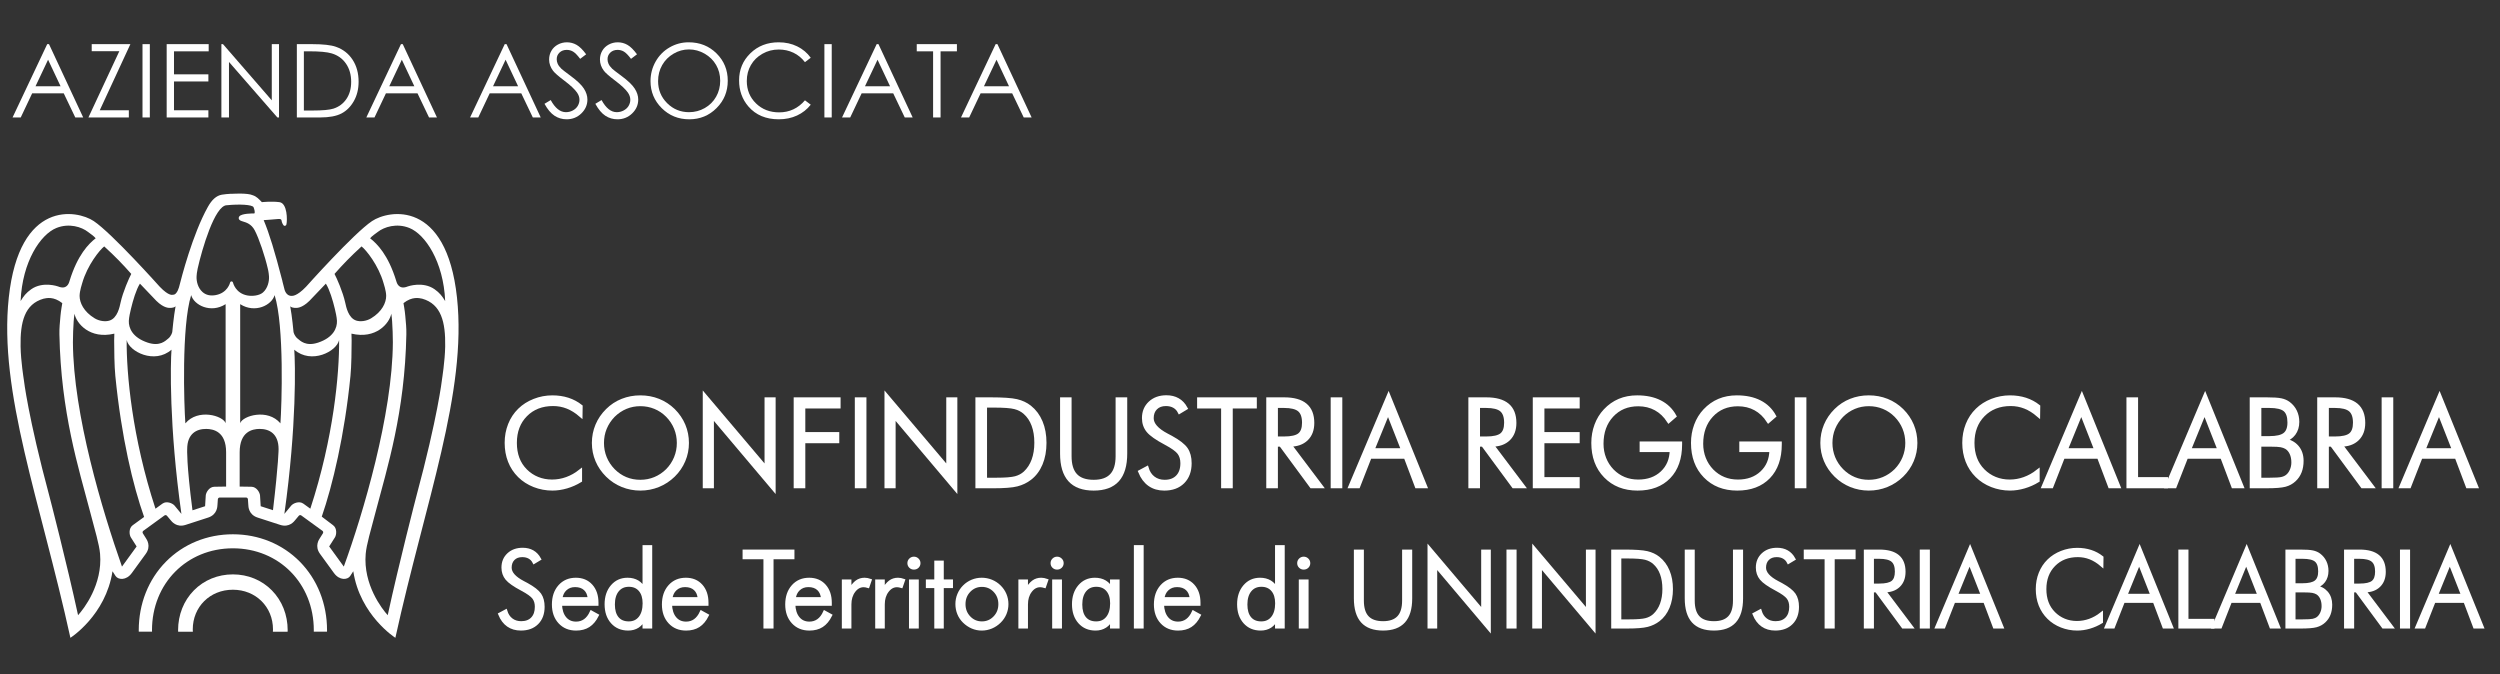 <svg xmlns:cc="http://creativecommons.org/ns#" xmlns:dc="http://purl.org/dc/elements/1.1/" xmlns:rdf="http://www.w3.org/1999/02/22-rdf-syntax-ns#" xmlns:svg="http://www.w3.org/2000/svg" xmlns="http://www.w3.org/2000/svg" xmlns:xlink="http://www.w3.org/1999/xlink" id="svg2" x="0px" y="0px" viewBox="0 0 293.914 79.277" style="enable-background:new 0 0 293.914 79.277;" xml:space="preserve"><rect x="0" y="0" width="293.914" height="79.277" fill="#333333" stroke="none"/><style type="text/css">	.st0{fill:#FFFFFF;}	.st1{fill:#FFFFFF;stroke:#FFFFFF;stroke-width:0.435;stroke-miterlimit:10;}	.st2{fill:#FFFFFF;stroke:#FFFFFF;stroke-width:0.378;stroke-miterlimit:10;}</style><g>	<path id="path16" class="st0" d="M43.737,25.993c-2.158,1.445-7.749,7.71-7.749,7.71  c-1.12,1.179-1.672,1.078-1.672,1.078c-0.692,0.059-0.871-0.763-0.871-0.763  c-0.081-0.325-0.162-0.638-0.241-0.941v-0.028c-0.913-3.53-1.545-5.598-2.205-7.169  c0,0,1.034-0.065,1.593-0.124c0.561-0.059,0.48,0.098,0.547,0.351  c0,0,0.143,0.446,0.316,0.446c0.196,0,0.219-0.174,0.219-0.174  c0.115-0.482,0.118-2.488-0.818-2.612c-0.936-0.125-2.066,0-2.066,0  c-0.359-0.36-0.601-0.661-1.089-0.818c-0.595-0.271-2.239-0.171-2.239-0.171  s-0.656-0.008-1.369,0.109c-0.661,0.111-1.186,0.598-1.654,1.435  c-1.817,3.251-3.124,8.402-3.359,9.318c0,0-0.236,1.062-0.76,1.009  c0,0-0.429,0.232-1.547-0.947c0,0-5.594-6.265-7.751-7.71  c-1.97-1.319-8.746-2.567-9.99,8.992C-0.168,46.131,4.738,58.877,8.277,74.985  c0,0,4.155-2.638,4.949-7.825l0.368,0.569c0.302,0.442,1.24,0.552,1.905-0.363l1.638-2.252  c0.665-0.915,0.112-1.696,0.008-1.855l-0.352-0.56  c-0.059-0.095-0.034-0.227,0.055-0.291l2.488-1.808  c0.09-0.066,0.223-0.049,0.294,0.038l0.423,0.505c0.12,0.149,0.691,0.915,1.767,0.565  l2.649-0.859c1.076-0.349,1.088-1.305,1.098-1.495l0.045-0.658  c0.007-0.114,0.105-0.204,0.217-0.205h3.102c0.112,0.002,0.21,0.091,0.216,0.205  l0.045,0.658c0.009,0.19,0.021,1.146,1.096,1.495l2.65,0.859  c1.075,0.35,1.647-0.416,1.767-0.565l0.422-0.505c0.071-0.087,0.205-0.104,0.294-0.038  l2.489,1.808c0.091,0.064,0.114,0.196,0.055,0.291l-0.352,0.56  c-0.104,0.159-0.657,0.94,0.009,1.855l1.637,2.252c0.665,0.915,1.603,0.805,1.904,0.363  l0.369-0.569c0.793,5.187,4.949,7.825,4.949,7.825  c3.539-16.108,8.446-28.854,7.245-40C52.483,23.426,45.707,24.674,43.737,25.993z   M18.381,35.369c0.905,0.885,1.492,0.84,1.732,0.829c0.165-0.013,0.375-0.047,0.527-0.184  c-0.218,1.162-0.385,2.985-0.385,2.994c0,0.087-0.152,0.54-0.479,0.796  c-0.309,0.245-0.957,0.966-2.421,0.474c-1.795-0.601-2.24-1.727-2.209-2.554  c0.015-0.43,0.172-1.091,0.251-1.422c0.234-0.978,0.611-2.259,1.053-2.956  c0.177,0.192,1.931,2.023,1.931,2.023V35.369z M12.253,28.97  c1.295,1.183,2.194,2.115,3.179,3.233c-0.26,0.485-0.982,2.116-1.257,3.374  c-0.108,0.493-0.36,1.813-1.299,2.112c-0.465,0.148-1.16,0.082-1.736-0.259  c-1.314-0.79-1.782-1.858-1.782-2.643c0-0.582,0.294-1.451,0.305-1.492  C10.265,31.175,11.729,29.369,12.253,28.97z M6.629,26.803  c1.509-0.604,2.974-0.116,3.714,0.461c0.27,0.208,0.716,0.5,0.905,0.75  c-0.816,0.635-2.13,1.943-3.073,5.02c-0.081,0.3-0.333,1.062-1.357,0.64  c0,0-1.774-0.636-3.152,0.333c-0.585,0.413-0.905,0.821-1.243,1.391  C2.616,30.741,4.78,27.547,6.629,26.803z M9.177,72.325  C7.852,66.214,5.837,58.429,5.815,58.364c-2.527-9.394-3.012-13.714-3.017-13.745  c-0.005-0.038-0.348-2.142-0.378-3.882c-0.051-2.879,0.469-4.989,2.699-5.621  c0.367-0.075,1.178-0.288,2.204,0.522c0,0-0.168,0.939-0.215,1.512  c-0.067,0.802-0.138,1.391-0.123,2.15c0.174,9.21,2.254,15.708,3.613,20.88  c0.573,2.182,1.073,3.836,1.168,4.935C12.077,68.725,9.843,71.596,9.177,72.325z   M15.604,61.747c-0.501,0.365-0.404,1.142-0.221,1.431l0.678,1.066l-1.721,2.37  c-2.286-6.497-5.729-17.893-5.767-26.377c-0.001-0.422,0.007-0.839,0.025-1.249  c0.047-1.013,0.068-1.499,0.16-2.107c0.224,1.138,1.8,3.033,4.685,2.344  c-0.012,0.264-0.021,0.502-0.021,0.813c0,0.982,0.022,3.006,0.135,4.142  c0.717,7.229,2.086,12.943,3.386,16.596L15.604,61.747z M20.523,59.443  c-0.218-0.262-0.928-0.594-1.428-0.231l-0.816,0.594  c-2.749-8.375-3.422-15.935-3.387-19.833c0.28,1.359,3.28,2.884,5.271,1.138  c-0.119,1.511-0.3,8.925,1.164,19.306c-0.206-0.248-0.803-0.974-0.804-0.974V59.443z   M21.793,49.772c-0.154-2.097-0.465-11.432,0.683-15.076  c0.327,1.175,2.292,2.181,4.049,1.062c0,0.502,0,13.334,0,13.989  C26.213,48.868,23.277,47.999,21.793,49.772z M26.583,57.205l-1.375,0.02  c-0.618,0-0.998,0.685-1.019,1.027c0,0.002-0.057,0.94-0.077,1.262l-1.484,0.481  c-0.72-5.545-0.621-7.19-0.621-7.19c0-1.828,1.104-2.388,2.238-2.378  c0.834,0.007,2.338,0.298,2.338,2.746C26.583,53.172,26.583,57.205,26.583,57.205z   M27.388,33.218c-0.019-0.078-0.088-0.134-0.168-0.134c-0.082,0-0.151,0.056-0.168,0.134  c-0.01,0.051-0.3,1.204-1.666,1.47c-0.632,0.123-1.158,0.009-1.562-0.342  c-0.575-0.502-0.743-1.292-0.714-1.855c0.01-0.197,0.04-0.514,0.125-0.9  c0.499-2.248,2.017-7.463,3.434-7.463c0.005,0,0.011,0,0.016,0  c1.397-0.142,2.985-0.08,3.124,0.236c0.108,0.258,0.181,0.608,0.112,0.709  c-0.004,0.009-0.019,0.024-0.075,0.024c-0.142-0.003-1.408-0.013-1.706,0.335  c-0.064,0.073-0.09,0.163-0.073,0.252c0.035,0.215,0.256,0.284,0.512,0.361  c0.387,0.117,0.971,0.293,1.357,1.016c0.507,0.946,1.219,3.075,1.551,4.529  c0,0,0.107,0.407,0.138,0.9c0.035,0.563-0.138,1.398-0.714,1.899  c-0.403,0.353-1.225,0.468-1.856,0.343c-1.364-0.266-1.654-1.463-1.666-1.514H27.388z   M32.094,59.982l-1.446-0.468c0,0-0.077-1.26-0.077-1.262  c-0.023-0.341-0.402-1.027-1.021-1.027l-1.373-0.02v-4.033  c0-2.448,1.504-2.739,2.336-2.746c1.135-0.01,2.239,0.549,2.239,2.378  c0,0,0.002,1.601-0.659,7.178V59.982z M32.968,49.772c-1.483-1.773-4.421-0.904-4.731-0.024  c0-0.655,0-13.486,0-13.989c1.757,1.119,3.722,0.113,4.048-1.062  C33.434,38.34,33.12,47.675,32.968,49.772z M44.417,27.264  c0.741-0.577,2.206-1.066,3.716-0.461c1.847,0.744,4.011,3.938,4.205,8.595  c-0.339-0.569-0.658-0.978-1.243-1.391c-1.377-0.969-3.152-0.333-3.152-0.333  c-1.023,0.422-1.275-0.34-1.357-0.64c-0.943-3.076-2.256-4.385-3.074-5.02  c0.191-0.25,0.636-0.542,0.906-0.75H44.417z M42.506,28.97  c0.526,0.4,1.989,2.206,2.589,4.325c0.011,0.042,0.306,0.911,0.306,1.492  c0,0.785-0.467,1.853-1.781,2.643c-0.576,0.341-1.271,0.407-1.736,0.259  c-0.94-0.3-1.191-1.62-1.299-2.112c-0.275-1.258-0.997-2.889-1.258-3.374  c0.986-1.118,1.884-2.05,3.179-3.233H42.506z M34.647,36.198  c0.241,0.011,0.825,0.056,1.732-0.829c0,0,1.754-1.831,1.931-2.023  c0.441,0.697,0.819,1.978,1.054,2.956c0.077,0.331,0.235,0.992,0.251,1.422  c0.03,0.826-0.414,1.953-2.209,2.554c-1.463,0.492-2.113-0.229-2.422-0.474  c-0.326-0.256-0.478-0.709-0.478-0.796c0-0.01-0.167-1.833-0.385-2.994  c0.152,0.137,0.36,0.171,0.527,0.184L34.647,36.198z M35.665,59.212  c-0.501-0.363-1.209-0.031-1.429,0.231c0,0-0.598,0.726-0.804,0.974  c1.464-10.382,1.283-17.796,1.163-19.306c1.993,1.746,4.993,0.221,5.273-1.138  c0.036,3.896-0.639,11.462-3.384,19.831L35.665,59.212z M40.421,66.613l-1.721-2.37  l0.677-1.066c0.184-0.289,0.28-1.066-0.22-1.431l-1.329-1.007  c1.273-3.68,2.681-9.541,3.377-16.56c0.113-1.136,0.135-3.16,0.135-4.142  c0-0.311-0.01-0.549-0.021-0.813c2.885,0.689,4.461-1.206,4.685-2.344  c0.091,0.608,0.113,1.094,0.158,2.107c0.017,0.409,0.026,0.826,0.025,1.249  c-0.038,8.484-3.506,20.173-5.767,26.377H40.421z M51.963,44.619  c-0.004,0.031-0.49,4.351-3.019,13.745c-0.02,0.065-2.037,7.85-3.361,13.961  c-0.666-0.729-2.9-3.6-2.589-7.21c0.094-1.099,0.594-2.753,1.167-4.935  c1.359-5.172,3.439-11.669,3.613-20.88c0.015-0.759-0.055-1.348-0.125-2.15  c-0.044-0.573-0.213-1.512-0.213-1.512c1.024-0.811,1.836-0.597,2.204-0.522  c2.231,0.632,2.75,2.743,2.699,5.621c-0.03,1.74-0.374,3.843-0.377,3.882"></path>	<path id="path18" class="st0" d="M27.379,62.813c-3.03,0-5.827,1.146-7.876,3.226  c-2.058,2.091-3.191,4.95-3.191,8.05c0,0.057,0.003,0.115,0.003,0.172h1.558  c-0.002-0.057-0.004-0.116-0.004-0.172c0-5.489,4.088-9.627,9.51-9.627  c5.424,0,9.513,4.138,9.513,9.627c0,0.057-0.004,0.115-0.004,0.172h1.557  c0-0.057,0.003-0.116,0.003-0.172c0-3.1-1.134-5.959-3.192-8.05  C33.206,63.959,30.41,62.813,27.379,62.813"></path>	<path id="path20" class="st0" d="M27.379,67.528c-1.763,0-3.391,0.667-4.583,1.879  c-1.2,1.216-1.859,2.882-1.859,4.686c0,0.057,0.007,0.115,0.008,0.173h1.73  c-0.005-0.089-0.013-0.176-0.013-0.267c0-2.659,2.028-4.668,4.716-4.668  c2.69,0,4.717,2.009,4.717,4.668c0,0.091-0.008,0.178-0.012,0.267h1.729  c0.002-0.059,0.009-0.116,0.009-0.173c0-1.804-0.659-3.469-1.858-4.686  C30.771,68.194,29.143,67.528,27.379,67.528"></path></g><g>	<path class="st1" d="M68.268,48.808c-0.509-0.438-1.03-0.764-1.562-0.974  c-0.533-0.21-1.093-0.315-1.681-0.315c-1.327,0-2.404,0.421-3.233,1.262  c-0.829,0.84-1.243,1.936-1.243,3.285c0,0.677,0.102,1.286,0.305,1.828  s0.512,1.022,0.928,1.442c0.411,0.411,0.882,0.725,1.412,0.939s1.099,0.321,1.706,0.321  c0.588,0,1.163-0.1,1.723-0.301c0.561-0.201,1.09-0.497,1.59-0.89v1.093  c-0.504,0.309-1.038,0.545-1.601,0.711c-0.563,0.166-1.12,0.249-1.671,0.249  c-0.742,0-1.452-0.134-2.129-0.399c-0.677-0.267-1.258-0.64-1.744-1.121  c-0.5-0.495-0.878-1.069-1.135-1.723c-0.257-0.654-0.385-1.371-0.385-2.15  c0-0.767,0.132-1.48,0.396-2.144c0.264-0.663,0.643-1.235,1.138-1.717  c0.481-0.472,1.061-0.84,1.741-1.106c0.679-0.267,1.386-0.399,2.119-0.399  c0.654,0,1.26,0.09,1.818,0.27s1.066,0.45,1.523,0.81L68.268,48.808z"></path>	<path class="st1" d="M80.778,52.079c0,0.724-0.138,1.411-0.414,2.062s-0.673,1.232-1.191,1.741  c-0.528,0.514-1.124,0.904-1.788,1.173s-1.364,0.403-2.103,0.403s-1.438-0.135-2.1-0.403  S71.93,56.397,71.407,55.883c-0.523-0.519-0.921-1.101-1.195-1.748  c-0.273-0.646-0.41-1.332-0.41-2.056c0-0.733,0.137-1.426,0.41-2.077  s0.671-1.236,1.195-1.755c0.514-0.509,1.101-0.894,1.759-1.155  c0.659-0.262,1.365-0.393,2.117-0.393c0.757,0,1.466,0.132,2.127,0.396  c0.661,0.265,1.249,0.648,1.763,1.152c0.523,0.519,0.921,1.104,1.195,1.755  S80.778,51.346,80.778,52.079z M75.283,56.625c0.607,0,1.182-0.112,1.724-0.336  c0.542-0.225,1.031-0.551,1.465-0.98c0.425-0.435,0.751-0.929,0.978-1.481  c0.227-0.554,0.34-1.137,0.34-1.748c0-0.616-0.112-1.199-0.336-1.748  c-0.225-0.549-0.551-1.042-0.981-1.481c-0.425-0.43-0.91-0.756-1.455-0.98  s-1.123-0.336-1.735-0.336c-0.608,0-1.18,0.111-1.718,0.336s-1.023,0.551-1.458,0.98  c-0.43,0.444-0.757,0.938-0.981,1.481c-0.225,0.544-0.336,1.127-0.336,1.748  c0,0.616,0.112,1.199,0.336,1.748c0.224,0.549,0.551,1.042,0.981,1.481  c0.43,0.434,0.911,0.762,1.444,0.983C74.084,56.515,74.661,56.625,75.283,56.625z"></path>	<path class="st1" d="M82.838,57.186V46.496l7.264,8.581V46.931h0.868v10.556l-7.257-8.595v8.294  H82.838z"></path>	<path class="st1" d="M93.527,57.186V46.931h5.079v0.875h-4.147v3.209h3.993v0.875h-3.993v5.296  H93.527z"></path>	<path class="st1" d="M100.714,57.186V46.931h0.932v10.255H100.714z"></path>	<path class="st1" d="M104.202,57.186V46.496l7.264,8.581V46.931h0.868v10.556l-7.257-8.595v8.294  H104.202z"></path>	<path class="st1" d="M114.892,57.186V46.931h1.597c1.424,0,2.435,0.07,3.033,0.21  c0.598,0.141,1.111,0.381,1.541,0.722c0.569,0.453,1.004,1.036,1.303,1.751  s0.448,1.532,0.448,2.452s-0.149,1.738-0.448,2.455s-0.729,1.29-1.289,1.72  c-0.443,0.341-0.95,0.583-1.52,0.729c-0.57,0.145-1.487,0.217-2.753,0.217h-0.315  H114.892z M115.824,56.38h1.31c1.06,0,1.812-0.06,2.255-0.179  c0.443-0.119,0.819-0.321,1.128-0.605c0.429-0.401,0.754-0.901,0.974-1.499  c0.219-0.598,0.329-1.279,0.329-2.046c0-0.784-0.111-1.476-0.333-2.073  c-0.222-0.598-0.55-1.088-0.984-1.471c-0.327-0.294-0.726-0.502-1.198-0.624  c-0.472-0.121-1.296-0.182-2.473-0.182h-0.175h-0.833V56.38z"></path>	<path class="st1" d="M124.846,46.931h0.917v6.696c0,1.014,0.231,1.767,0.693,2.259  c0.462,0.493,1.17,0.739,2.123,0.739c0.939,0,1.639-0.246,2.102-0.739  c0.462-0.492,0.693-1.245,0.693-2.259V46.931h0.932v6.396  c0,1.387-0.308,2.422-0.924,3.106c-0.617,0.685-1.551,1.026-2.802,1.026  c-1.256,0-2.192-0.342-2.809-1.026c-0.617-0.685-0.925-1.72-0.925-3.106V46.931z"></path>	<path class="st1" d="M134.029,55.462l0.799-0.427c0.149,0.504,0.407,0.896,0.774,1.173  c0.367,0.278,0.806,0.417,1.321,0.417c0.648,0,1.155-0.191,1.52-0.574  s0.547-0.913,0.547-1.59c0-0.495-0.123-0.906-0.368-1.233  c-0.245-0.326-0.771-0.705-1.58-1.135c-1.032-0.546-1.718-1.027-2.059-1.442  c-0.341-0.416-0.511-0.916-0.511-1.499c0-0.729,0.246-1.322,0.739-1.779  c0.493-0.458,1.131-0.687,1.917-0.687c0.514,0,0.96,0.108,1.341,0.325  c0.381,0.218,0.69,0.543,0.929,0.978l-0.722,0.435c-0.149-0.295-0.361-0.519-0.634-0.673  c-0.273-0.154-0.597-0.231-0.971-0.231c-0.504,0-0.906,0.148-1.205,0.445  s-0.448,0.697-0.448,1.201c0,0.719,0.593,1.39,1.779,2.011  c0.215,0.111,0.379,0.198,0.49,0.259c0.874,0.481,1.457,0.936,1.752,1.362  c0.294,0.428,0.44,0.982,0.44,1.664c0,0.92-0.269,1.649-0.805,2.188  c-0.537,0.54-1.269,0.81-2.193,0.81c-0.672,0-1.248-0.167-1.726-0.501  C134.674,56.624,134.3,56.126,134.029,55.462z"></path>	<path class="st1" d="M143.779,57.186V47.806h-2.822v-0.875h6.584v0.875h-2.83v9.38H143.779z"></path>	<path class="st1" d="M155.316,57.186h-1.135l-3.601-4.89h-0.561v4.89h-0.932V46.931h1.885  c1.111,0,1.943,0.231,2.497,0.693s0.83,1.163,0.83,2.102  c0,0.799-0.237,1.427-0.711,1.884c-0.474,0.458-1.127,0.687-1.958,0.687L155.316,57.186z   M150.02,47.743v3.789h0.939c0.868,0,1.475-0.139,1.817-0.416  c0.343-0.278,0.515-0.751,0.515-1.419c0-0.705-0.178-1.207-0.532-1.506  s-0.955-0.448-1.8-0.448H150.02z"></path>	<path class="st1" d="M156.66,57.186V46.931h0.932v10.255H156.66z"></path>	<path class="st1" d="M158.748,57.186l4.504-10.661l4.315,10.661h-1.016l-1.311-3.475h-4.188  l-1.359,3.475H158.748z M161.368,52.913h3.572l-1.751-4.463L161.368,52.913z"></path>	<path class="st1" d="M179.076,57.186h-1.135l-3.601-4.89h-0.561v4.89h-0.932V46.931h1.885  c1.111,0,1.943,0.231,2.497,0.693s0.83,1.163,0.83,2.102  c0,0.799-0.237,1.427-0.711,1.884c-0.474,0.458-1.127,0.687-1.958,0.687L179.076,57.186z   M173.78,47.743v3.789h0.939c0.868,0,1.475-0.139,1.817-0.416  c0.343-0.278,0.515-0.751,0.515-1.419c0-0.705-0.178-1.207-0.532-1.506  s-0.955-0.448-1.8-0.448H173.78z"></path>	<path class="st1" d="M180.42,57.186V46.931h5.079v0.875h-4.147v3.209h4.147v0.875h-4.147v4.42  h4.147v0.876H180.42z"></path>	<path class="st1" d="M196.189,49.508c-0.416-0.644-0.927-1.132-1.534-1.464  c-0.607-0.331-1.291-0.497-2.053-0.497c-1.27,0-2.304,0.43-3.103,1.289  c-0.799,0.859-1.198,1.973-1.198,3.341c0,0.612,0.106,1.188,0.319,1.73  c0.212,0.542,0.521,1.022,0.928,1.443c0.411,0.415,0.871,0.728,1.38,0.935  c0.509,0.208,1.067,0.312,1.674,0.312c1.149,0,2.084-0.338,2.806-1.016  c0.722-0.677,1.092-1.562,1.11-2.654h-3.537V52.121h4.56v0.112  c0,1.635-0.445,2.914-1.338,3.839c-0.892,0.924-2.12,1.387-3.685,1.387  c-1.555,0-2.813-0.495-3.775-1.485s-1.442-2.288-1.442-3.895  c0-0.738,0.121-1.435,0.364-2.091c0.242-0.656,0.593-1.228,1.05-1.713  c0.495-0.527,1.055-0.922,1.678-1.184c0.624-0.262,1.318-0.393,2.084-0.393  c1.042,0,1.934,0.188,2.676,0.564c0.743,0.376,1.314,0.928,1.717,1.656L196.189,49.508z"></path>	<path class="st1" d="M207.908,49.508c-0.416-0.644-0.927-1.132-1.534-1.464  c-0.607-0.331-1.291-0.497-2.053-0.497c-1.27,0-2.304,0.43-3.103,1.289  s-1.198,1.973-1.198,3.341c0,0.612,0.106,1.188,0.319,1.73  c0.212,0.542,0.521,1.022,0.928,1.443c0.411,0.415,0.871,0.728,1.38,0.935  c0.509,0.208,1.067,0.312,1.674,0.312c1.149,0,2.084-0.338,2.806-1.016  c0.722-0.677,1.092-1.562,1.11-2.654h-3.537V52.121h4.56v0.112  c0,1.635-0.445,2.914-1.338,3.839c-0.892,0.924-2.12,1.387-3.685,1.387  c-1.555,0-2.813-0.495-3.775-1.485c-0.962-0.99-1.442-2.288-1.442-3.895  c0-0.738,0.121-1.435,0.364-2.091c0.242-0.656,0.593-1.228,1.05-1.713  c0.495-0.527,1.055-0.922,1.678-1.184c0.624-0.262,1.318-0.393,2.084-0.393  c1.042,0,1.934,0.188,2.676,0.564c0.743,0.376,1.314,0.928,1.717,1.656L207.908,49.508z"></path>	<path class="st1" d="M211.22,57.186V46.931h0.932v10.255H211.22z"></path>	<path class="st1" d="M225.201,52.079c0,0.724-0.138,1.411-0.413,2.062s-0.673,1.232-1.191,1.741  c-0.528,0.514-1.124,0.904-1.787,1.173c-0.664,0.269-1.365,0.403-2.104,0.403  s-1.438-0.135-2.099-0.403s-1.254-0.659-1.777-1.173c-0.523-0.519-0.922-1.101-1.195-1.748  c-0.273-0.646-0.409-1.332-0.409-2.056c0-0.733,0.136-1.426,0.409-2.077  s0.672-1.236,1.195-1.755c0.514-0.509,1.101-0.894,1.76-1.155  c0.658-0.262,1.364-0.393,2.116-0.393c0.757,0,1.467,0.132,2.128,0.396  c0.661,0.265,1.248,0.648,1.763,1.152c0.523,0.519,0.922,1.104,1.195,1.755  S225.201,51.346,225.201,52.079z M219.706,56.625c0.607,0,1.183-0.112,1.725-0.336  c0.542-0.225,1.03-0.551,1.466-0.98c0.425-0.435,0.751-0.929,0.978-1.481  c0.227-0.554,0.34-1.137,0.34-1.748c0-0.616-0.112-1.199-0.337-1.748  c-0.224-0.549-0.551-1.042-0.98-1.481c-0.426-0.43-0.911-0.756-1.455-0.98  c-0.545-0.225-1.123-0.336-1.735-0.336c-0.607,0-1.18,0.111-1.717,0.336  c-0.538,0.225-1.024,0.551-1.459,0.98c-0.43,0.444-0.757,0.938-0.981,1.481  c-0.224,0.544-0.336,1.127-0.336,1.748c0,0.616,0.112,1.199,0.336,1.748  c0.225,0.549,0.552,1.042,0.981,1.481c0.431,0.434,0.912,0.762,1.444,0.983  C218.508,56.515,219.085,56.625,219.706,56.625z"></path>	<path class="st1" d="M239.632,48.808c-0.509-0.438-1.03-0.764-1.562-0.974  s-1.093-0.315-1.681-0.315c-1.326,0-2.404,0.421-3.233,1.262  c-0.828,0.84-1.243,1.936-1.243,3.285c0,0.677,0.102,1.286,0.305,1.828  s0.513,1.022,0.929,1.442c0.41,0.411,0.881,0.725,1.411,0.939s1.099,0.321,1.706,0.321  c0.588,0,1.162-0.1,1.723-0.301s1.091-0.497,1.59-0.89v1.093  c-0.504,0.309-1.037,0.545-1.601,0.711c-0.562,0.166-1.119,0.249-1.67,0.249  c-0.743,0-1.453-0.134-2.13-0.399c-0.677-0.267-1.259-0.64-1.744-1.121  c-0.5-0.495-0.878-1.069-1.135-1.723c-0.257-0.654-0.385-1.371-0.385-2.15  c0-0.767,0.132-1.48,0.396-2.144s0.643-1.235,1.138-1.717  c0.481-0.472,1.062-0.84,1.741-1.106s1.386-0.399,2.119-0.399  c0.653,0,1.26,0.09,1.817,0.27s1.065,0.45,1.523,0.81L239.632,48.808z"></path>	<path class="st1" d="M240.248,57.186l4.504-10.661l4.315,10.661h-1.016l-1.311-3.475h-4.188  l-1.359,3.475H240.248z M242.868,52.913h3.572l-1.751-4.463L242.868,52.913z"></path>	<path class="st1" d="M250.215,57.186V46.931h0.932v9.379h3.517v0.876H250.215z"></path>	<path class="st1" d="M254.741,57.186l4.504-10.661l4.315,10.661h-1.016l-1.311-3.475h-4.188  l-1.359,3.475H254.741z M257.361,52.913h3.572l-1.751-4.463L257.361,52.913z"></path>	<path class="st1" d="M264.707,57.186V46.931h1.779c0.78,0,1.343,0.037,1.688,0.112  c0.346,0.074,0.64,0.203,0.883,0.385c0.341,0.257,0.6,0.571,0.777,0.942  s0.267,0.781,0.267,1.229c0,0.546-0.143,1.011-0.428,1.394s-0.677,0.636-1.177,0.757  c0.658,0.098,1.175,0.361,1.548,0.791c0.374,0.43,0.561,0.974,0.561,1.633  c0,0.48-0.072,0.908-0.217,1.281c-0.146,0.374-0.364,0.696-0.659,0.967  c-0.299,0.28-0.658,0.478-1.078,0.592c-0.421,0.114-1.138,0.172-2.15,0.172H264.707z   M265.639,51.49h1.163c0.854,0,1.458-0.14,1.811-0.42s0.529-0.747,0.529-1.401  c0-0.705-0.172-1.202-0.515-1.491c-0.344-0.29-0.952-0.435-1.825-0.435h-1.163V51.49z   M265.639,56.38h1.191c0.677,0,1.144-0.028,1.4-0.084s0.475-0.151,0.652-0.287  c0.219-0.168,0.395-0.4,0.524-0.697c0.131-0.296,0.196-0.612,0.196-0.949  c0-0.41-0.072-0.771-0.217-1.082s-0.346-0.543-0.603-0.697  c-0.178-0.103-0.387-0.176-0.627-0.221c-0.24-0.044-0.615-0.066-1.124-0.066h-0.203  h-1.191V56.38z"></path>	<path class="st1" d="M278.871,57.186h-1.135l-3.601-4.89H273.575v4.89h-0.932V46.931h1.885  c1.111,0,1.943,0.231,2.497,0.693s0.83,1.163,0.83,2.102  c0,0.799-0.237,1.427-0.711,1.884c-0.474,0.458-1.127,0.687-1.958,0.687L278.871,57.186z   M273.575,47.743v3.789h0.939c0.868,0,1.475-0.139,1.817-0.416  c0.343-0.278,0.515-0.751,0.515-1.419c0-0.705-0.178-1.207-0.532-1.506  s-0.955-0.448-1.8-0.448H273.575z"></path>	<path class="st1" d="M280.216,57.186V46.931h0.932v10.255H280.216z"></path>	<path class="st1" d="M282.304,57.186l4.504-10.661l4.315,10.661h-1.016l-1.311-3.475h-4.188  l-1.359,3.475H282.304z M284.924,52.913h3.572l-1.751-4.463L284.924,52.913z"></path>	<path class="st2" d="M58.76,72.209l0.694-0.371c0.13,0.438,0.354,0.778,0.672,1.019  c0.318,0.242,0.701,0.362,1.147,0.362c0.564,0,1.004-0.166,1.32-0.499  c0.316-0.332,0.475-0.793,0.475-1.381c0-0.43-0.106-0.787-0.319-1.071  c-0.213-0.283-0.67-0.612-1.372-0.985c-0.896-0.474-1.493-0.892-1.789-1.253  c-0.296-0.361-0.444-0.796-0.444-1.302c0-0.633,0.214-1.148,0.642-1.545  c0.428-0.398,0.983-0.596,1.664-0.596c0.446,0,0.835,0.094,1.165,0.282  c0.331,0.189,0.599,0.472,0.806,0.849l-0.627,0.377c-0.13-0.256-0.313-0.45-0.55-0.584  c-0.237-0.134-0.518-0.201-0.843-0.201c-0.438,0-0.787,0.129-1.046,0.387  s-0.389,0.606-0.389,1.043c0,0.624,0.515,1.207,1.545,1.746  c0.186,0.097,0.328,0.172,0.426,0.225c0.758,0.418,1.265,0.812,1.521,1.183  c0.256,0.371,0.383,0.853,0.383,1.445c0,0.799-0.233,1.432-0.7,1.901  c-0.466,0.469-1.101,0.703-1.904,0.703c-0.584,0-1.084-0.145-1.499-0.435  C59.321,73.218,58.995,72.786,58.76,72.209z"></path>	<path class="st2" d="M70.172,71.03h-4.289c0.02,0.697,0.195,1.245,0.523,1.643  c0.329,0.397,0.768,0.596,1.32,0.596c0.397,0,0.746-0.108,1.047-0.323  c0.3-0.215,0.55-0.539,0.748-0.973l0.687,0.377  c-0.276,0.548-0.613,0.951-1.013,1.208c-0.399,0.258-0.889,0.387-1.469,0.387  c-0.791,0-1.431-0.265-1.919-0.794s-0.733-1.224-0.733-2.084  c0-0.884,0.243-1.598,0.727-2.141c0.484-0.544,1.118-0.815,1.901-0.815  c0.746,0,1.344,0.25,1.795,0.751c0.45,0.5,0.675,1.169,0.675,2.004V71.03z   M69.285,70.391c-0.036-0.495-0.201-0.878-0.493-1.15  c-0.292-0.271-0.687-0.408-1.186-0.408c-0.454,0-0.835,0.142-1.141,0.427  c-0.306,0.283-0.483,0.661-0.532,1.131H69.285z"></path>	<path class="st2" d="M75.727,73.706v-0.985c-0.179,0.401-0.428,0.706-0.748,0.913  c-0.32,0.207-0.698,0.31-1.131,0.31c-0.775,0-1.398-0.265-1.87-0.797  c-0.473-0.531-0.709-1.233-0.709-2.105c0-0.863,0.233-1.568,0.7-2.113  s1.069-0.818,1.807-0.818c0.458,0,0.853,0.1,1.183,0.301  c0.331,0.201,0.587,0.496,0.77,0.885v-5.019h0.76v9.429H75.727z M72.101,71.066  c0,0.697,0.157,1.235,0.472,1.612c0.314,0.377,0.763,0.566,1.347,0.566  c0.564,0,1.008-0.206,1.332-0.617s0.487-0.979,0.487-1.7  c0-0.661-0.16-1.181-0.481-1.56c-0.32-0.379-0.762-0.569-1.326-0.569  c-0.564,0-1.01,0.202-1.338,0.606C72.265,69.806,72.101,70.36,72.101,71.066z"></path>	<path class="st2" d="M83.105,71.03h-4.289c0.02,0.697,0.195,1.245,0.523,1.643  c0.329,0.397,0.768,0.596,1.32,0.596c0.397,0,0.746-0.108,1.047-0.323  c0.3-0.215,0.55-0.539,0.748-0.973l0.687,0.377  c-0.276,0.548-0.613,0.951-1.013,1.208c-0.399,0.258-0.889,0.387-1.469,0.387  c-0.791,0-1.431-0.265-1.919-0.794s-0.733-1.224-0.733-2.084  c0-0.884,0.243-1.598,0.727-2.141c0.484-0.544,1.118-0.815,1.901-0.815  c0.746,0,1.344,0.25,1.795,0.751c0.45,0.5,0.675,1.169,0.675,2.004V71.03z   M82.218,70.391c-0.036-0.495-0.201-0.878-0.493-1.15  c-0.292-0.271-0.687-0.408-1.186-0.408c-0.454,0-0.835,0.142-1.141,0.427  c-0.306,0.283-0.483,0.661-0.532,1.131H82.218z"></path>	<path class="st2" d="M89.943,73.706v-8.146h-2.452v-0.76h5.719v0.76H90.752v8.146H89.943z"></path>	<path class="st2" d="M97.602,71.03h-4.289c0.02,0.697,0.195,1.245,0.523,1.643  c0.329,0.397,0.768,0.596,1.32,0.596c0.397,0,0.746-0.108,1.047-0.323  c0.3-0.215,0.55-0.539,0.748-0.973l0.687,0.377  c-0.276,0.548-0.613,0.951-1.013,1.208c-0.399,0.258-0.889,0.387-1.469,0.387  c-0.791,0-1.431-0.265-1.919-0.794s-0.733-1.224-0.733-2.084  c0-0.884,0.243-1.598,0.727-2.141c0.484-0.544,1.118-0.815,1.901-0.815  c0.746,0,1.344,0.25,1.795,0.751c0.45,0.5,0.675,1.169,0.675,2.004V71.03z   M96.714,70.391c-0.036-0.495-0.201-0.878-0.493-1.15  c-0.292-0.271-0.687-0.408-1.186-0.408c-0.454,0-0.835,0.142-1.141,0.427  c-0.306,0.283-0.483,0.661-0.532,1.131H96.714z"></path>	<path class="st2" d="M99.908,69.393c0.276-0.466,0.547-0.796,0.812-0.991  c0.266-0.194,0.575-0.292,0.928-0.292c0.106,0,0.212,0.01,0.319,0.031  c0.108,0.02,0.214,0.048,0.319,0.085l-0.243,0.706c-0.081-0.024-0.165-0.044-0.253-0.06  c-0.087-0.017-0.171-0.025-0.252-0.025c-0.45,0-0.835,0.211-1.153,0.633  c-0.318,0.422-0.477,0.946-0.477,1.576v2.652h-0.748V68.311h0.748V69.393z"></path>	<path class="st2" d="M103.831,69.393c0.276-0.466,0.547-0.796,0.812-0.991  c0.266-0.194,0.575-0.292,0.928-0.292c0.106,0,0.212,0.01,0.319,0.031  c0.108,0.02,0.214,0.048,0.319,0.085l-0.243,0.706c-0.081-0.024-0.165-0.044-0.253-0.06  c-0.087-0.017-0.171-0.025-0.252-0.025c-0.45,0-0.835,0.211-1.153,0.633  c-0.318,0.422-0.477,0.946-0.477,1.576v2.652h-0.748V68.311h0.748V69.393z"></path>	<path class="st2" d="M106.867,66.206c0-0.159,0.057-0.293,0.17-0.405  c0.114-0.112,0.25-0.167,0.408-0.167c0.158,0,0.295,0.055,0.41,0.167  c0.116,0.111,0.173,0.246,0.173,0.405c0,0.162-0.056,0.298-0.167,0.407  s-0.25,0.165-0.416,0.165c-0.162,0-0.299-0.055-0.411-0.165  C106.923,66.503,106.867,66.368,106.867,66.206z M107.055,73.706V68.311h0.773v5.396H107.055z"></path>	<path class="st2" d="M110.03,68.949h-0.992V68.311h0.992v-2.214h0.736v2.214h1.083v0.639h-1.083  v4.757h-0.736V68.949z"></path>	<path class="st2" d="M115.414,73.944c-0.385,0-0.754-0.076-1.107-0.228  c-0.353-0.153-0.673-0.371-0.961-0.654c-0.272-0.268-0.479-0.576-0.621-0.925  c-0.142-0.349-0.213-0.722-0.213-1.119c0-0.394,0.073-0.767,0.219-1.119  c0.146-0.353,0.355-0.665,0.626-0.937c0.276-0.276,0.59-0.487,0.943-0.633  c0.353-0.146,0.724-0.219,1.113-0.219c0.397,0,0.776,0.073,1.135,0.219  c0.359,0.146,0.678,0.357,0.958,0.633c0.28,0.276,0.494,0.59,0.642,0.943  c0.148,0.353,0.222,0.724,0.222,1.114c0,0.389-0.073,0.759-0.219,1.11  c-0.146,0.35-0.357,0.662-0.633,0.934c-0.284,0.283-0.608,0.501-0.97,0.654  C116.186,73.867,115.808,73.944,115.414,73.944z M115.438,73.244  c0.592,0,1.094-0.214,1.506-0.642c0.412-0.427,0.617-0.952,0.617-1.572  c0-0.628-0.205-1.156-0.614-1.582c-0.41-0.426-0.913-0.639-1.509-0.639  c-0.592,0-1.093,0.213-1.502,0.639c-0.41,0.426-0.614,0.953-0.614,1.582  c0,0.621,0.205,1.145,0.614,1.572C114.346,73.03,114.846,73.244,115.438,73.244z"></path>	<path class="st2" d="M120.664,69.393c0.276-0.466,0.547-0.796,0.812-0.991  c0.266-0.194,0.575-0.292,0.928-0.292c0.106,0,0.212,0.01,0.319,0.031  c0.108,0.02,0.214,0.048,0.319,0.085l-0.243,0.706c-0.081-0.024-0.165-0.044-0.253-0.06  c-0.087-0.017-0.171-0.025-0.252-0.025c-0.45,0-0.835,0.211-1.153,0.633  c-0.318,0.422-0.477,0.946-0.477,1.576v2.652h-0.748V68.311h0.748V69.393z"></path>	<path class="st2" d="M123.7,66.206c0-0.159,0.057-0.293,0.17-0.405  c0.114-0.112,0.25-0.167,0.408-0.167s0.295,0.055,0.41,0.167  c0.116,0.111,0.173,0.246,0.173,0.405c0,0.162-0.056,0.298-0.168,0.407  c-0.112,0.109-0.25,0.165-0.416,0.165c-0.162,0-0.299-0.055-0.411-0.165  S123.7,66.368,123.7,66.206z M123.888,73.706V68.311h0.773v5.396H123.888z"></path>	<path class="st2" d="M130.689,73.706v-0.985c-0.179,0.398-0.429,0.701-0.751,0.909  c-0.323,0.209-0.703,0.314-1.141,0.314c-0.775,0-1.399-0.265-1.871-0.797  c-0.472-0.531-0.709-1.233-0.709-2.105c0-0.863,0.233-1.568,0.7-2.113  s1.069-0.818,1.807-0.818c0.458,0,0.854,0.1,1.189,0.301  c0.335,0.201,0.593,0.496,0.776,0.885V68.311h0.748v5.396H130.689z M127.051,71.066  c0,0.697,0.157,1.235,0.472,1.612c0.314,0.377,0.764,0.566,1.348,0.566  c0.568,0,1.015-0.206,1.341-0.617c0.327-0.411,0.49-0.979,0.49-1.7  c0-0.661-0.162-1.181-0.487-1.56c-0.324-0.379-0.768-0.569-1.332-0.569  c-0.564,0-1.01,0.202-1.339,0.606C127.216,69.806,127.051,70.36,127.051,71.066z"></path>	<path class="st2" d="M134.266,73.706h-0.773v-9.429h0.773V73.706z"></path>	<path class="st2" d="M140.946,71.03h-4.289c0.02,0.697,0.195,1.245,0.523,1.643  c0.329,0.397,0.768,0.596,1.32,0.596c0.397,0,0.746-0.108,1.047-0.323  c0.3-0.215,0.55-0.539,0.748-0.973l0.687,0.377  c-0.276,0.548-0.613,0.951-1.013,1.208c-0.399,0.258-0.889,0.387-1.469,0.387  c-0.791,0-1.431-0.265-1.919-0.794s-0.733-1.224-0.733-2.084  c0-0.884,0.243-1.598,0.727-2.141c0.484-0.544,1.118-0.815,1.901-0.815  c0.746,0,1.344,0.25,1.795,0.751c0.45,0.5,0.675,1.169,0.675,2.004V71.03z   M140.058,70.391c-0.036-0.495-0.201-0.878-0.493-1.15  c-0.292-0.271-0.687-0.408-1.186-0.408c-0.454,0-0.835,0.142-1.141,0.427  c-0.306,0.283-0.483,0.661-0.532,1.131H140.058z"></path>	<path class="st2" d="M150.089,73.706v-0.985c-0.179,0.401-0.428,0.706-0.748,0.913  c-0.321,0.207-0.698,0.31-1.131,0.31c-0.775,0-1.399-0.265-1.871-0.797  c-0.472-0.531-0.709-1.233-0.709-2.105c0-0.863,0.233-1.568,0.7-2.113  c0.466-0.545,1.069-0.818,1.806-0.818c0.459,0,0.853,0.1,1.184,0.301  c0.33,0.201,0.587,0.496,0.769,0.885v-5.019h0.761v9.429H150.089z M146.463,71.066  c0,0.697,0.157,1.235,0.472,1.612c0.314,0.377,0.763,0.566,1.348,0.566  c0.563,0,1.008-0.206,1.332-0.617c0.325-0.411,0.487-0.979,0.487-1.7  c0-0.661-0.16-1.181-0.48-1.56c-0.321-0.379-0.762-0.569-1.326-0.569  s-1.01,0.202-1.338,0.606C146.628,69.806,146.463,70.36,146.463,71.066z"></path>	<path class="st2" d="M152.693,66.206c0-0.159,0.057-0.293,0.17-0.405  c0.114-0.112,0.249-0.167,0.408-0.167c0.158,0,0.295,0.055,0.41,0.167  c0.115,0.111,0.173,0.246,0.173,0.405c0,0.162-0.055,0.298-0.167,0.407  c-0.111,0.109-0.25,0.165-0.416,0.165c-0.163,0-0.299-0.055-0.41-0.165  C152.749,66.503,152.693,66.368,152.693,66.206z M152.882,73.706V68.311h0.773v5.396H152.882z"></path>	<path class="st2" d="M159.359,64.8h0.797v5.815c0,0.88,0.201,1.534,0.602,1.962  c0.402,0.428,1.016,0.642,1.844,0.642c0.815,0,1.423-0.214,1.824-0.642  c0.402-0.427,0.603-1.081,0.603-1.962v-5.815h0.809v5.554  c0,1.204-0.268,2.103-0.803,2.698c-0.535,0.595-1.347,0.891-2.433,0.891  c-1.092,0-1.905-0.297-2.44-0.891c-0.535-0.595-0.803-1.493-0.803-2.698V64.8z"></path>	<path class="st2" d="M168.016,73.706v-9.283l6.309,7.452v-7.075h0.754v9.167l-6.302-7.464v7.203  H168.016z"></path>	<path class="st2" d="M177.299,73.706v-8.906h0.809v8.906H177.299z"></path>	<path class="st2" d="M180.329,73.706v-9.283l6.309,7.452v-7.075h0.754v9.167l-6.302-7.464v7.203  H180.329z"></path>	<path class="st2" d="M189.612,73.706v-8.906h1.387c1.237,0,2.115,0.061,2.634,0.182  c0.519,0.122,0.965,0.331,1.338,0.627c0.494,0.394,0.872,0.9,1.131,1.521  c0.26,0.621,0.389,1.331,0.389,2.13c0,0.799-0.13,1.51-0.389,2.132  c-0.26,0.622-0.633,1.12-1.119,1.493c-0.385,0.296-0.825,0.506-1.32,0.633  c-0.495,0.126-1.292,0.188-2.391,0.188h-0.274H189.612z M190.421,73.006h1.138  c0.92,0,1.573-0.052,1.958-0.155c0.386-0.103,0.712-0.279,0.98-0.526  c0.373-0.349,0.656-0.783,0.846-1.302c0.191-0.519,0.286-1.111,0.286-1.777  c0-0.681-0.096-1.281-0.288-1.801s-0.477-0.945-0.855-1.277  c-0.284-0.255-0.631-0.436-1.041-0.542c-0.41-0.105-1.125-0.158-2.147-0.158h-0.152  h-0.724V73.006z"></path>	<path class="st2" d="M198.257,64.8h0.797v5.815c0,0.88,0.201,1.534,0.602,1.962  c0.402,0.428,1.016,0.642,1.844,0.642c0.815,0,1.423-0.214,1.824-0.642  c0.402-0.427,0.603-1.081,0.603-1.962v-5.815h0.809v5.554c0,1.204-0.268,2.103-0.803,2.698  c-0.535,0.595-1.347,0.891-2.433,0.891c-1.091,0-1.905-0.297-2.44-0.891  s-0.803-1.493-0.803-2.698V64.8z"></path>	<path class="st2" d="M206.232,72.209l0.694-0.371c0.13,0.438,0.354,0.778,0.672,1.019  c0.319,0.242,0.701,0.362,1.147,0.362c0.563,0,1.003-0.166,1.32-0.499  c0.316-0.332,0.475-0.793,0.475-1.381c0-0.43-0.107-0.787-0.32-1.071  c-0.213-0.283-0.67-0.612-1.372-0.985c-0.896-0.474-1.492-0.892-1.788-1.253  c-0.296-0.361-0.444-0.796-0.444-1.302c0-0.633,0.214-1.148,0.642-1.545  c0.427-0.398,0.982-0.596,1.664-0.596c0.446,0,0.834,0.094,1.164,0.282  c0.331,0.189,0.6,0.472,0.807,0.849l-0.627,0.377c-0.13-0.256-0.314-0.45-0.55-0.584  c-0.237-0.134-0.518-0.201-0.843-0.201c-0.438,0-0.787,0.129-1.047,0.387  s-0.389,0.606-0.389,1.043c0,0.624,0.516,1.207,1.545,1.746  c0.187,0.097,0.329,0.172,0.426,0.225c0.759,0.418,1.265,0.812,1.521,1.183  c0.255,0.371,0.382,0.853,0.382,1.445c0,0.799-0.233,1.432-0.699,1.901  c-0.466,0.469-1.102,0.703-1.905,0.703c-0.583,0-1.084-0.145-1.499-0.435  C206.793,73.218,206.467,72.786,206.232,72.209z"></path>	<path class="st2" d="M214.699,73.706v-8.146h-2.451v-0.76h5.718v0.76h-2.458v8.146H214.699z"></path>	<path class="st2" d="M224.719,73.706h-0.985l-3.127-4.246h-0.487v4.246h-0.809v-8.906h1.637  c0.965,0,1.688,0.201,2.169,0.602c0.481,0.401,0.721,1.01,0.721,1.825  c0,0.694-0.206,1.239-0.617,1.636c-0.411,0.398-0.979,0.596-1.7,0.596L224.719,73.706z   M220.12,65.506v3.291h0.816c0.754,0,1.281-0.12,1.578-0.361  c0.298-0.242,0.447-0.652,0.447-1.232c0-0.612-0.154-1.048-0.462-1.308  c-0.308-0.26-0.829-0.389-1.563-0.389H220.12z"></path>	<path class="st2" d="M225.887,73.706v-8.906h0.809v8.906H225.887z"></path>	<path class="st2" d="M227.7,73.706l3.911-9.259l3.748,9.259h-0.882l-1.138-3.018h-3.637  l-1.181,3.018H227.7z M229.975,69.996h3.102l-1.521-3.876L229.975,69.996z"></path>	<path class="st2" d="M247.099,66.43c-0.442-0.381-0.895-0.663-1.357-0.846  c-0.462-0.182-0.949-0.274-1.46-0.274c-1.152,0-2.088,0.366-2.808,1.096  c-0.719,0.729-1.08,1.681-1.08,2.853c0,0.588,0.088,1.117,0.265,1.588  c0.176,0.471,0.445,0.888,0.807,1.253c0.356,0.357,0.765,0.629,1.225,0.816  c0.461,0.187,0.954,0.279,1.482,0.279c0.511,0,1.009-0.087,1.496-0.261  c0.487-0.175,0.947-0.432,1.381-0.773v0.949c-0.438,0.268-0.901,0.473-1.39,0.617  c-0.489,0.144-0.972,0.216-1.45,0.216c-0.645,0-1.262-0.116-1.85-0.347  c-0.588-0.232-1.093-0.556-1.515-0.974c-0.434-0.43-0.762-0.929-0.985-1.496  c-0.223-0.568-0.334-1.191-0.334-1.867c0-0.666,0.114-1.286,0.343-1.862  s0.558-1.073,0.988-1.491c0.418-0.41,0.922-0.729,1.512-0.961  c0.59-0.232,1.203-0.347,1.84-0.347c0.567,0,1.094,0.078,1.578,0.234  c0.484,0.156,0.925,0.391,1.323,0.703L247.099,66.43z"></path>	<path class="st2" d="M247.634,73.706l3.911-9.259l3.748,9.259h-0.882l-1.138-3.018h-3.637  l-1.181,3.018H247.634z M249.91,69.996h3.102l-1.521-3.876L249.91,69.996z"></path>	<path class="st2" d="M256.29,73.706v-8.906h0.809v8.145h3.054v0.761H256.29z"></path>	<path class="st2" d="M260.22,73.706l3.911-9.259l3.748,9.259h-0.882l-1.138-3.018h-3.637  l-1.181,3.018H260.22z M262.496,69.996h3.102l-1.521-3.876L262.496,69.996z"></path>	<path class="st2" d="M268.876,73.706v-8.906h1.545c0.678,0,1.166,0.032,1.466,0.098  c0.3,0.064,0.556,0.176,0.767,0.334c0.296,0.223,0.521,0.496,0.675,0.818  c0.154,0.322,0.232,0.678,0.232,1.068c0,0.474-0.124,0.878-0.371,1.21  s-0.588,0.552-1.022,0.657c0.572,0.085,1.02,0.314,1.344,0.687  c0.325,0.373,0.487,0.846,0.487,1.418c0,0.417-0.063,0.789-0.188,1.113  c-0.126,0.325-0.316,0.605-0.572,0.84c-0.26,0.243-0.572,0.415-0.936,0.514  c-0.366,0.099-0.988,0.149-1.868,0.149H268.876z M269.685,68.76h1.01  c0.742,0,1.266-0.121,1.572-0.365c0.306-0.243,0.46-0.649,0.46-1.217  c0-0.612-0.149-1.044-0.447-1.295c-0.299-0.252-0.827-0.377-1.585-0.377h-1.01V68.76z   M269.685,73.006h1.035c0.588,0,0.993-0.025,1.216-0.073  c0.223-0.048,0.412-0.131,0.567-0.249c0.19-0.146,0.343-0.348,0.455-0.606  c0.114-0.257,0.17-0.532,0.17-0.824c0-0.356-0.063-0.67-0.188-0.94  c-0.126-0.27-0.3-0.472-0.523-0.606c-0.154-0.089-0.336-0.153-0.544-0.192  c-0.209-0.038-0.534-0.058-0.976-0.058h-0.176h-1.035V73.006z"></path>	<path class="st2" d="M281.177,73.706h-0.985l-3.127-4.246h-0.487v4.246h-0.809v-8.906h1.637  c0.965,0,1.688,0.201,2.169,0.602c0.481,0.401,0.721,1.01,0.721,1.825  c0,0.694-0.206,1.239-0.617,1.636c-0.411,0.398-0.979,0.596-1.7,0.596L281.177,73.706z   M276.577,65.506v3.291h0.816c0.754,0,1.281-0.12,1.578-0.361  c0.298-0.242,0.447-0.652,0.447-1.232c0-0.612-0.154-1.048-0.462-1.308  c-0.308-0.26-0.829-0.389-1.563-0.389H276.577z"></path>	<path class="st2" d="M282.344,73.706v-8.906h0.809v8.906H282.344z"></path>	<path class="st2" d="M284.158,73.706l3.911-9.259l3.748,9.259h-0.882l-1.138-3.018h-3.637  l-1.181,3.018H284.158z M286.433,69.996h3.102l-1.521-3.876L286.433,69.996z"></path></g><g>	<path class="st0" d="M5.761,5.19l4.02,8.619H8.85l-1.356-2.836h-3.713l-1.343,2.836H1.477  l4.072-8.619H5.761z M5.652,7.021L4.175,10.141h2.947L5.652,7.021z"></path>	<path class="st0" d="M10.782,6.022V5.19h4.547l-3.601,7.775h3.419v0.844h-4.752l3.632-7.787  H10.782z"></path>	<path class="st0" d="M16.753,5.19h0.861v8.619h-0.861V5.19z"></path>	<path class="st0" d="M19.595,5.19h4.939v0.844h-4.078V8.735h4.043v0.844h-4.043v3.387h4.043v0.844  h-4.904V5.19z"></path>	<path class="st0" d="M26.028,13.809V5.19h0.188L31.952,11.797V5.19h0.85v8.619h-0.193  l-5.689-6.526v6.526H26.028z"></path>	<path class="st0" d="M34.899,13.809V5.19h1.787c1.289,0,2.225,0.104,2.807,0.311  c0.836,0.293,1.489,0.801,1.96,1.523s0.706,1.584,0.706,2.584  c0,0.863-0.187,1.623-0.56,2.279s-0.857,1.141-1.453,1.453s-1.431,0.469-2.505,0.469  H34.899z M35.725,12.994h0.996c1.191,0,2.018-0.074,2.479-0.223  c0.648-0.211,1.158-0.59,1.529-1.139s0.557-1.219,0.557-2.011  c0-0.832-0.201-1.542-0.604-2.131c-0.402-0.589-0.963-0.994-1.682-1.212  c-0.539-0.164-1.428-0.246-2.666-0.246h-0.609V12.994z"></path>	<path class="st0" d="M47.35,5.19l4.02,8.619H50.44l-1.356-2.836h-3.713l-1.343,2.836h-0.961  l4.072-8.619H47.35z M47.242,7.021l-1.477,3.12h2.947L47.242,7.021z"></path>	<path class="st0" d="M59.55,5.19l4.02,8.619h-0.93l-1.356-2.836h-3.713l-1.343,2.836H55.266  l4.072-8.619H59.55z M59.441,7.021l-1.477,3.12h2.947L59.441,7.021z"></path>	<path class="st0" d="M64.014,12.203l0.732-0.439c0.516,0.949,1.111,1.424,1.787,1.424  c0.289,0,0.561-0.067,0.814-0.202s0.447-0.315,0.58-0.542s0.199-0.467,0.199-0.721  c0-0.289-0.098-0.572-0.293-0.85c-0.27-0.383-0.762-0.844-1.477-1.383  c-0.719-0.543-1.166-0.936-1.342-1.178c-0.305-0.406-0.457-0.846-0.457-1.318  c0-0.375,0.09-0.717,0.27-1.025s0.433-0.552,0.759-0.729s0.681-0.267,1.063-0.267  c0.406,0,0.786,0.101,1.14,0.302s0.728,0.571,1.122,1.11l-0.703,0.533  c-0.324-0.43-0.601-0.713-0.829-0.85s-0.478-0.205-0.747-0.205  c-0.348,0-0.632,0.105-0.853,0.316S65.45,6.651,65.45,6.959  c0,0.188,0.039,0.369,0.117,0.545s0.221,0.367,0.428,0.574  c0.113,0.109,0.484,0.396,1.113,0.861c0.746,0.551,1.258,1.041,1.535,1.471  s0.416,0.861,0.416,1.295c0,0.625-0.237,1.168-0.712,1.629s-1.052,0.691-1.731,0.691  c-0.523,0-0.998-0.14-1.424-0.419S64.374,12.86,64.014,12.203z"></path>	<path class="st0" d="M69.991,12.203l0.732-0.439c0.516,0.949,1.111,1.424,1.787,1.424  c0.289,0,0.561-0.067,0.814-0.202s0.447-0.315,0.58-0.542s0.199-0.467,0.199-0.721  c0-0.289-0.098-0.572-0.293-0.85c-0.27-0.383-0.762-0.844-1.477-1.383  c-0.719-0.543-1.166-0.936-1.342-1.178c-0.305-0.406-0.457-0.846-0.457-1.318  c0-0.375,0.09-0.717,0.27-1.025s0.433-0.552,0.759-0.729s0.681-0.267,1.063-0.267  c0.406,0,0.786,0.101,1.14,0.302s0.728,0.571,1.122,1.11l-0.703,0.533  c-0.324-0.43-0.601-0.713-0.829-0.85s-0.478-0.205-0.747-0.205  c-0.348,0-0.632,0.105-0.853,0.316s-0.331,0.471-0.331,0.779  c0,0.188,0.039,0.369,0.117,0.545s0.221,0.367,0.428,0.574  c0.113,0.109,0.484,0.396,1.113,0.861c0.746,0.551,1.258,1.041,1.535,1.471  s0.416,0.861,0.416,1.295c0,0.625-0.237,1.168-0.712,1.629s-1.052,0.691-1.731,0.691  c-0.523,0-0.998-0.14-1.424-0.419S70.35,12.86,69.991,12.203z"></path>	<path class="st0" d="M80.963,4.973c1.306,0,2.398,0.436,3.277,1.307s1.319,1.943,1.319,3.217  c0,1.262-0.439,2.332-1.316,3.211s-1.947,1.318-3.21,1.318  c-1.278,0-2.357-0.438-3.236-1.312s-1.319-1.934-1.319-3.176  c0-0.828,0.2-1.596,0.601-2.303c0.4-0.707,0.947-1.261,1.639-1.661  S80.158,4.973,80.963,4.973z M81.001,5.811c-0.638,0-1.242,0.166-1.813,0.499  s-1.018,0.78-1.338,1.343c-0.321,0.563-0.481,1.19-0.481,1.882  c0,1.024,0.355,1.89,1.065,2.595c0.71,0.706,1.566,1.059,2.568,1.059  c0.669,0,1.288-0.162,1.857-0.486s1.013-0.769,1.332-1.332  c0.319-0.562,0.479-1.188,0.479-1.876c0-0.684-0.16-1.303-0.479-1.856  s-0.768-0.996-1.347-1.328S81.65,5.811,81.001,5.811z"></path>	<path class="st0" d="M95.315,6.789l-0.68,0.521c-0.375-0.488-0.825-0.858-1.351-1.11  s-1.103-0.378-1.731-0.378c-0.688,0-1.324,0.165-1.91,0.495s-1.04,0.773-1.362,1.33  s-0.483,1.183-0.483,1.878c0,1.051,0.36,1.928,1.081,2.631s1.63,1.055,2.728,1.055  c1.207,0,2.217-0.473,3.029-1.418l0.68,0.516c-0.43,0.547-0.966,0.97-1.608,1.269  s-1.36,0.448-2.153,0.448c-1.508,0-2.697-0.502-3.568-1.506  c-0.73-0.848-1.096-1.871-1.096-3.07c0-1.262,0.442-2.323,1.327-3.185  s1.993-1.292,3.325-1.292c0.805,0,1.531,0.159,2.18,0.478S94.901,6.215,95.315,6.789z"></path>	<path class="st0" d="M96.921,5.19h0.861v8.619h-0.861V5.19z"></path>	<path class="st0" d="M103.278,5.19l4.02,8.619H106.368l-1.356-2.836h-3.713l-1.343,2.836h-0.961  l4.072-8.619H103.278z M103.169,7.021l-1.477,3.12h2.947L103.169,7.021z"></path>	<path class="st0" d="M107.778,6.033v-0.844h4.723v0.844h-1.922v7.775h-0.879V6.033H107.778z"></path>	<path class="st0" d="M117.264,5.19l4.02,8.619h-0.93l-1.356-2.836h-3.713l-1.343,2.836h-0.961  l4.072-8.619H117.264z M117.156,7.021l-1.477,3.12h2.947L117.156,7.021z"></path></g></svg>